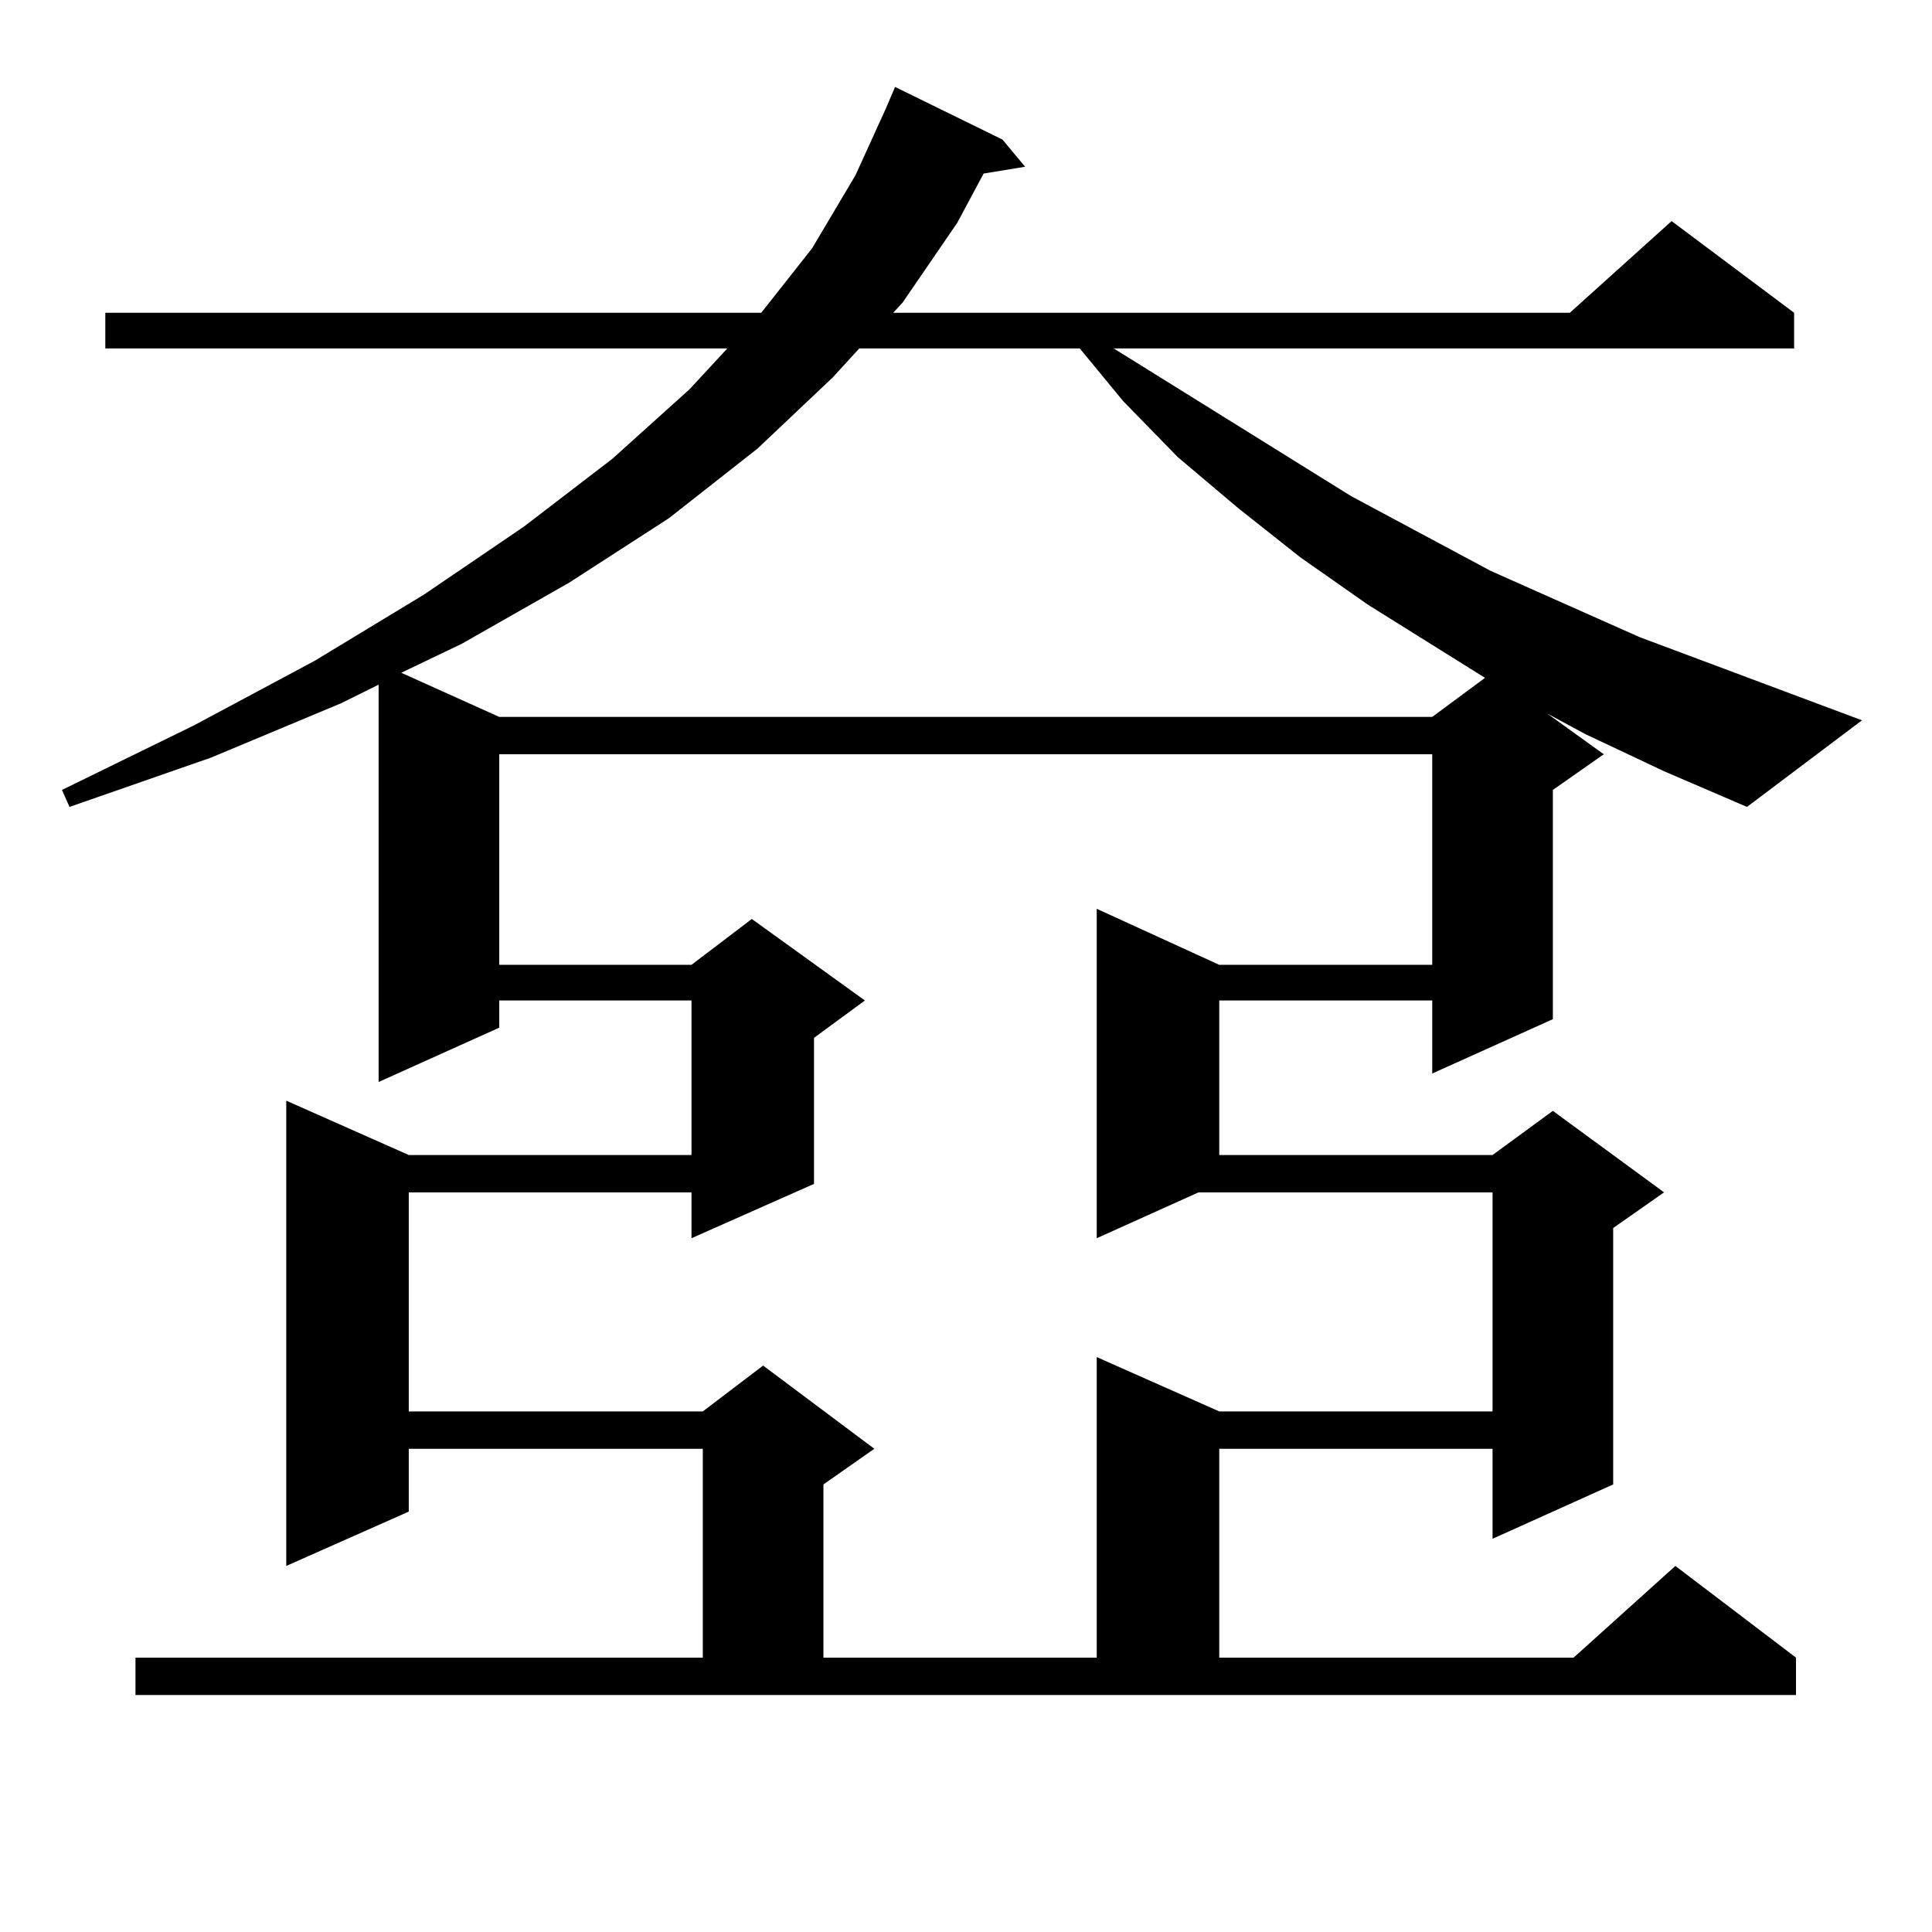 <?xml version="1.0" encoding="utf-8"?>
<!-- Generator: Adobe Illustrator 16.0.0, SVG Export Plug-In . SVG Version: 6.00 Build 0)  -->
<!DOCTYPE svg PUBLIC "-//W3C//DTD SVG 1.1//EN" "http://www.w3.org/Graphics/SVG/1.1/DTD/svg11.dtd">
<svg version="1.1" id="图层_1" xmlns="http://www.w3.org/2000/svg" xmlns:xlink="http://www.w3.org/1999/xlink" x="0px" y="0px"
	 width="1000px" height="1000px" viewBox="0 0 1000 1000" enable-background="new 0 0 1000 1000" xml:space="preserve">
<path d="M820.346,379.863l-19.512-10.547l29.268,21.094l-26.341,18.457V527.52l-62.438,28.125v-37.793H631.082v79.98h141.46
	l31.219-22.852l57.56,42.188l-26.341,18.457V768.34l-62.438,28.125v-46.582h-141.46v108.105h183.41l52.682-47.461l62.438,47.461
	v19.336H70.12v-19.336h293.651V749.883H211.58v32.52l-63.413,28.125v-240.82l63.413,28.125h146.338v-79.98h-99.51v14.063
	l-62.438,28.125V354.375l-19.512,9.668l-67.315,28.125l-73.169,25.488l-3.902-8.789l68.291-33.398l62.438-33.398l56.584-34.277
	l51.706-35.156l45.853-35.156l39.999-36.035l19.512-21.094H54.511v-18.457h339.504l26.341-33.398l22.438-37.793l15.609-34.277
	L463.281,45l55.608,27.246l11.707,14.063l-21.463,3.516l-13.658,25.488l-28.292,41.309l-4.878,5.273h350.235l52.682-47.461
	l63.413,47.461v18.457H576.449l122.924,76.465l72.193,38.672l77.071,34.277l115.119,43.066l-59.511,44.824l-42.926-18.457
	L820.346,379.863z M444.745,180.352l-13.658,14.941l-39.023,36.914l-45.853,36.035l-51.706,33.398l-55.608,31.641l-31.219,14.941
	l50.73,22.852h482.915l27.316-20.215l-60.486-37.793l-35.121-24.609l-32.194-25.488l-31.219-26.367l-28.292-29.004l-22.438-27.246
	H444.745z M258.408,390.41v108.984h99.51l31.219-23.73l58.535,42.188l-26.341,19.336v75.586l-63.413,28.125v-23.73H211.58v113.379
	h152.191l31.219-23.73l57.56,43.066l-26.341,18.457v89.648h141.46V702.422l63.413,28.125h141.46V617.168H620.351l-52.682,23.73
	V470.391l63.413,29.004h110.241V390.41H258.408z"/>
</svg>
